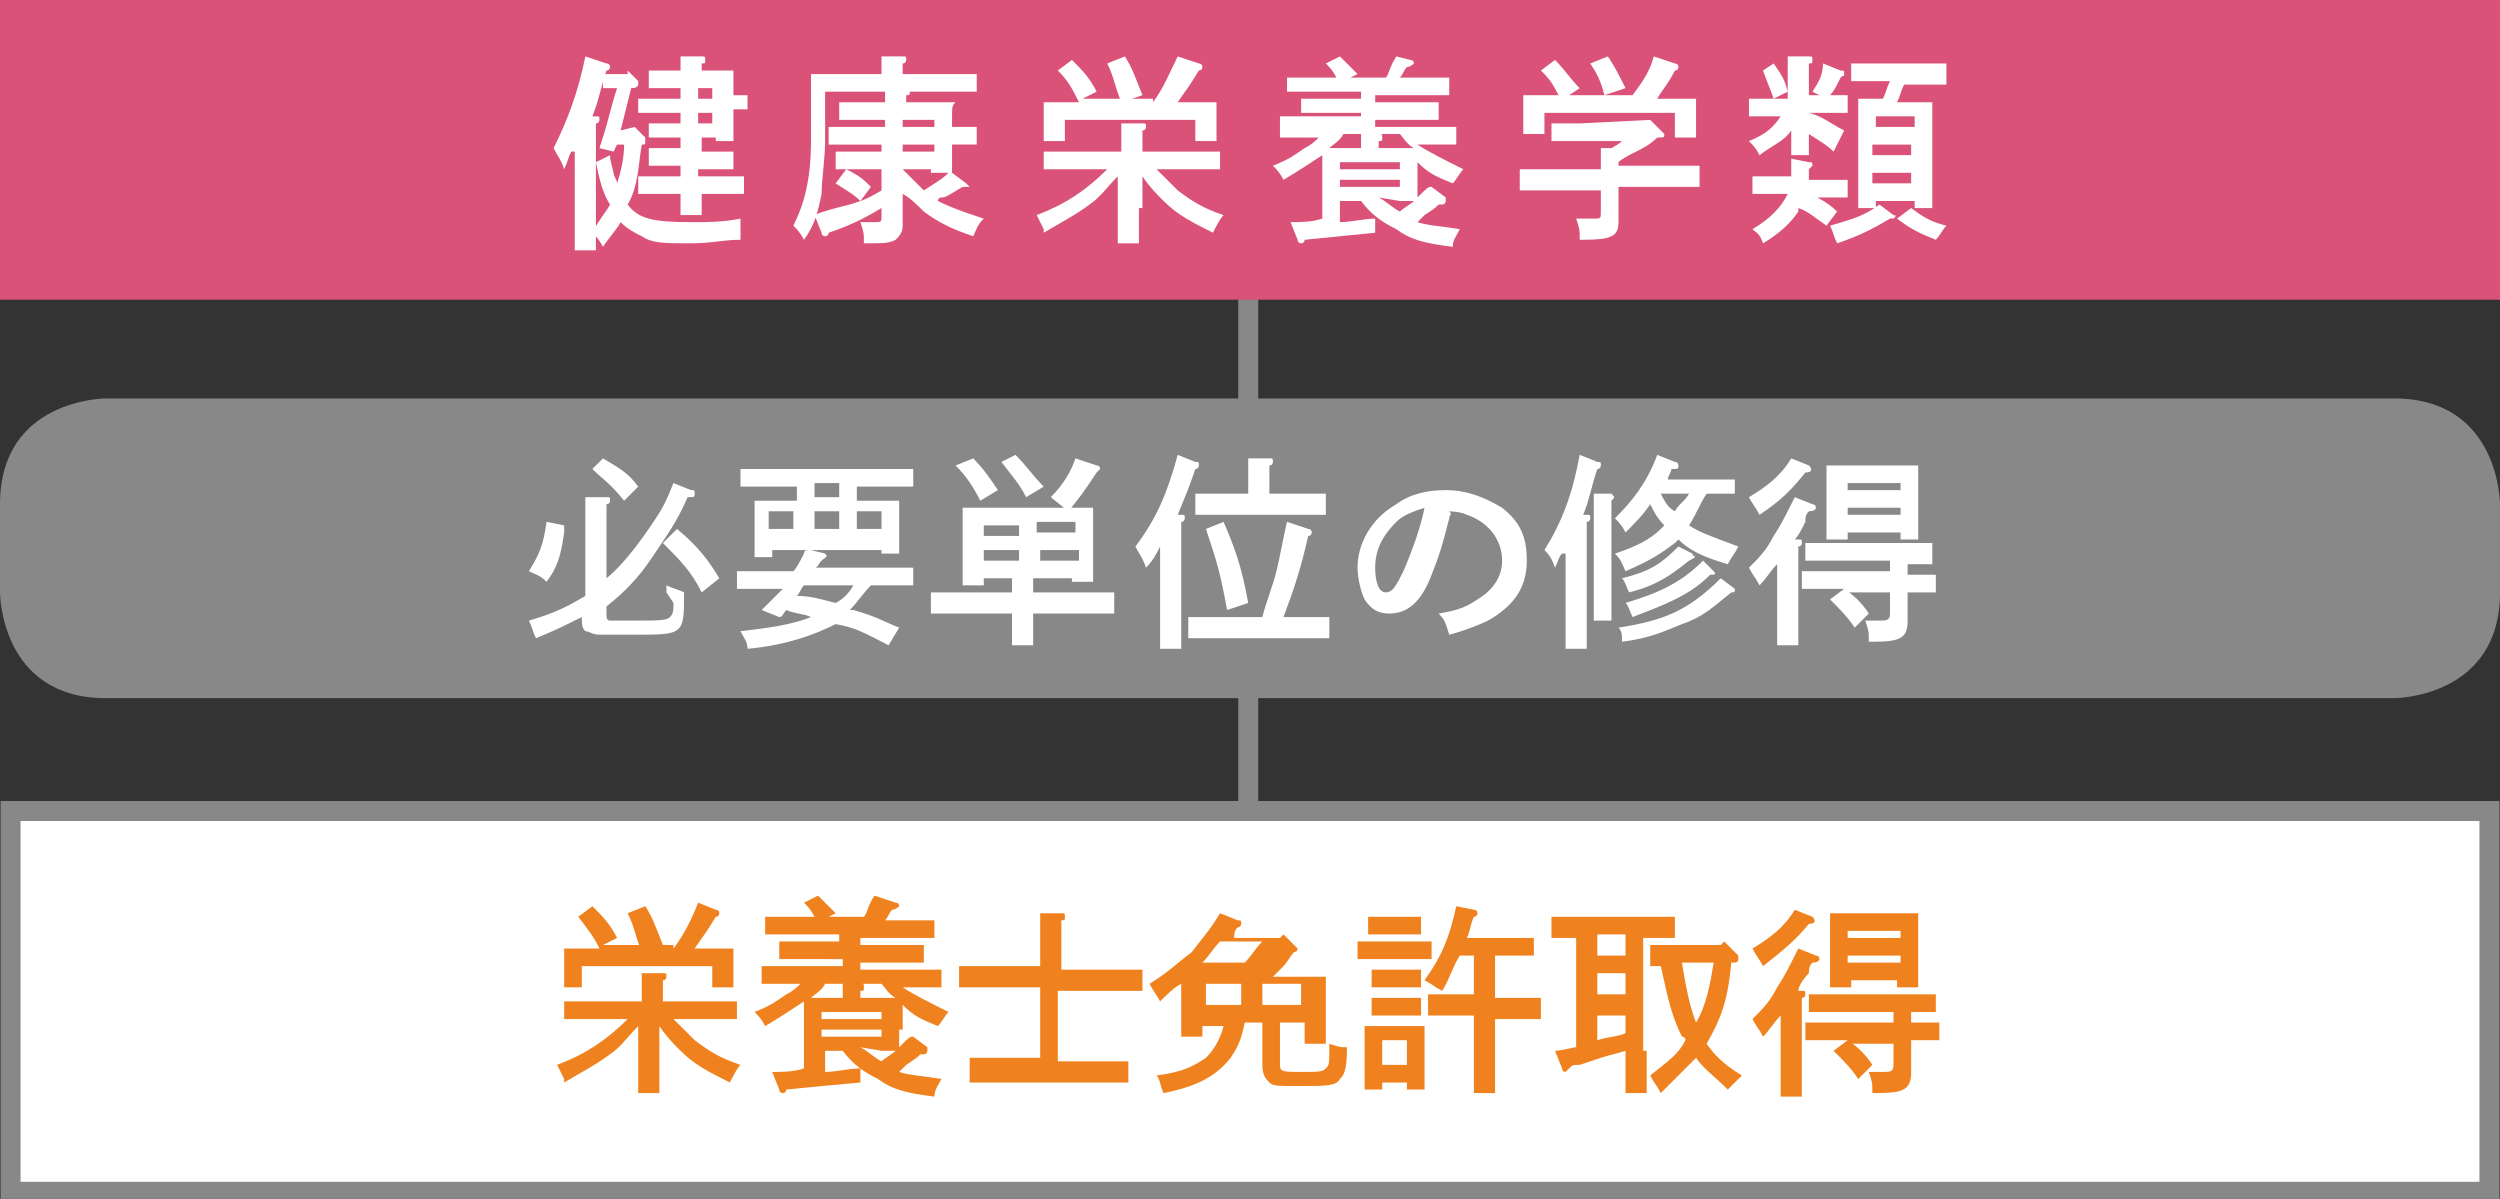 <?xml version="1.0" encoding="utf-8"?>
<!-- Generator: Adobe Illustrator 22.1.0, SVG Export Plug-In . SVG Version: 6.00 Build 0)  -->
<svg version="1.1" id="レイヤー_1" xmlns="http://www.w3.org/2000/svg" xmlns:xlink="http://www.w3.org/1999/xlink" x="0px"
	 y="0px" width="70.9px" height="34px" viewBox="0 0 70.9 34" style="enable-background:new 0 0 70.9 34;" xml:space="preserve">
<rect x="0" y="0" width="70.9" height="34" fill="#333333" stroke="none"/>
<style type="text/css">
	.st0{fill:none;stroke:#888888;stroke-width:0.567;}
	.st1{fill:#DA5278;}
	.st2{clip-path:url(#SVGID_2_);}
	.st3{fill:#FFFFFF;}
	.st4{clip-path:url(#SVGID_2_);fill:#888888;}
	.st5{fill:#EF821E;}
	.st6{clip-path:url(#SVGID_4_);fill:none;stroke:#888888;stroke-width:0.567;}
</style>
<line class="st0" x1="35.4" y1="5.7" x2="35.4" y2="31.2"/>
<rect y="0" class="st1" width="70.9" height="8.5"/>
<g>
	<defs>
		<rect id="SVGID_1_" width="70.9" height="34"/>
	</defs>
	<clipPath id="SVGID_2_">
		<use xlink:href="#SVGID_1_"  style="overflow:visible;"/>
	</clipPath>
	<g class="st2">
		<path class="st3" d="M16.2,4.3c-0.1,0.2-0.1,0.3-0.2,0.5c-0.1-0.3-0.2-0.4-0.3-0.6c0.4-0.8,0.7-1.6,0.9-2.6l0.6,0.2
			c0.1,0,0.1,0.1,0.1,0.1c0,0,0,0.1-0.1,0.1c-0.2,0.6-0.2,0.8-0.4,1.3l0.1,0c0.1,0,0.1,0,0.1,0.1c0,0,0,0.1-0.1,0.1c0,0.3,0,0.6,0,1
			v1.4c0,0.5,0,0.9,0,1.2h-0.6c0-0.3,0-0.6,0-1.2V4.3z M18,3.6l0.3,0.3c0,0,0,0,0,0.1c0,0.1,0,0.1-0.1,0.1c-0.1,0.6-0.1,1.2-0.4,1.7
			c0.3,0.4,0.7,0.5,1.8,0.5c0.5,0,0.9,0,1.4-0.1C21,6.4,21,6.5,21,6.8c-0.5,0-0.8,0.1-1.4,0.1c-0.8,0-1.1,0-1.4-0.2
			c-0.2-0.1-0.4-0.2-0.6-0.4c-0.1,0.2-0.3,0.4-0.5,0.7c-0.1-0.2-0.2-0.3-0.3-0.4C17,6.2,17.2,6,17.3,5.8c-0.2-0.3-0.3-0.7-0.4-1.2
			l0.4-0.2c0,0.1,0,0.1,0.1,0.5c0,0.1,0.1,0.2,0.1,0.3c0.1-0.3,0.2-0.7,0.2-1.1h-0.2l-0.1,0.2L17,4.2c0.3-0.9,0.3-1.1,0.5-1.7h-0.2
			l-0.2,0V2.1h0.7L17.8,2l0.3,0.3c0,0,0,0.1,0,0.1c0,0,0,0.1-0.2,0.1l-0.3,1.2L18,3.6L18,3.6z M19.8,4.3h0.5c0.1,0,0.3,0,0.5,0v0.5
			c-0.1,0-0.3,0-0.5,0h-0.5V5h0.8c0.1,0,0.3,0,0.5,0v0.5c-0.1,0-0.3,0-0.5,0h-0.7c0,0.3,0,0.5,0,0.6h-0.6c0-0.2,0-0.4,0-0.6h-0.7
			c-0.2,0-0.3,0-0.5,0V5c0.1,0,0.3,0,0.5,0h0.7V4.7h-0.4c-0.2,0-0.3,0-0.5,0V4.2c0.1,0,0.3,0,0.5,0h0.4V3.9h-0.4c-0.2,0-0.3,0-0.5,0
			V3.5c0.1,0,0.3,0,0.5,0h0.4V3.2h-0.7c-0.2,0-0.3,0-0.5,0V2.8c0.1,0,0.3,0,0.5,0h0.7V2.5h-0.2c-0.2,0-0.5,0-0.7,0V2
			c0.2,0,0.5,0,0.7,0h0.2c0-0.2,0-0.4,0-0.4l0.6,0c0.1,0,0.1,0,0.1,0.1s0,0.1-0.1,0.1v0.2h0.2c0.5,0,0.5,0,0.7,0c0,0.1,0,0.1,0,0.5
			v0.2c0.1,0,0.3,0,0.4,0v0.4c-0.1,0-0.3,0-0.4,0v0.3c0,0.2,0,0.3,0,0.6h-0.5V3.9h-0.4V4.3z M20.2,2.8V2.5h-0.4v0.3H20.2z M20.2,3.5
			V3.2h-0.4v0.3H20.2z"/>
		<path class="st3" d="M26.6,2.1c0.4,0,0.8,0,1.1,0v0.5c-0.3,0-0.8,0-1.1,0h-3.2v1.4c0,0.5-0.1,1.1-0.1,1.5
			c-0.1,0.5-0.2,0.9-0.5,1.3c-0.1-0.2-0.2-0.3-0.3-0.4c0.3-0.6,0.5-1.3,0.5-2.4V2.6c0-0.2,0-0.4,0-0.5c0.2,0,0.4,0,0.6,0H25V2
			c0-0.2,0-0.3,0-0.4l0.6,0c0.1,0,0.1,0,0.1,0.1c0,0,0,0.1-0.1,0.1v0.3H26.6z M24.3,4.1c-0.2,0-0.6,0-0.8,0V3.6c0.2,0,0.5,0,0.8,0
			h0.8c0-0.1,0-0.2,0-0.2h-0.6c-0.2,0-0.5,0-0.7,0V2.9c0.2,0,0.5,0,0.7,0h0.6c0-0.1,0-0.3,0-0.4l0.6,0c0.1,0,0.1,0,0.1,0.1
			s0,0.1-0.1,0.1c0,0.1,0,0.1,0,0.2h0.7c0.5,0,0.5,0,0.7,0C27,3,27,3,27,3.4v0.2c0.2,0,0.5,0,0.7,0v0.5c-0.2,0-0.5,0-0.7,0v0.3
			c0,0.2,0,0.4,0,0.5l0.4,0.3c0,0,0.1,0.1,0.1,0.1s0,0-0.1,0h-0.1c-0.5,0.3-0.5,0.3-0.6,0.3c0,0-0.1,0-0.1,0.1
			C27,5.9,27.3,6,27.9,6.2c-0.2,0.2-0.2,0.3-0.3,0.5c-0.6-0.2-1-0.4-1.4-0.7c-0.2-0.2-0.4-0.4-0.6-0.5c0,0.3,0,0.5,0,0.8v0.1
			c0,0.2-0.1,0.3-0.2,0.4c-0.2,0.1-0.3,0.1-0.9,0.1c0-0.3,0-0.3-0.1-0.6c0.2,0,0.3,0,0.4,0c0.2,0,0.2,0,0.2-0.2V5.9
			c-0.5,0.3-0.9,0.5-1.5,0.7c0,0.1-0.1,0.1-0.1,0.1c0,0-0.1,0-0.1-0.1l-0.2-0.5c0.2-0.1,0.6-0.2,1-0.3c0.3-0.1,0.4-0.1,0.9-0.4V4.8
			h-0.6c-0.2,0-0.5,0-0.7,0V4.3c0.2,0,0.5,0,0.7,0h0.6V4.1H24.3z M24,4.8c0.4,0.2,0.5,0.3,0.7,0.5l-0.3,0.4
			c-0.2-0.2-0.4-0.3-0.7-0.5L24,4.8z M26.5,3.6V3.4h-0.9c0,0.1,0,0.2,0,0.2H26.5z M25.6,4.3h0.9V4.1h-0.9V4.3z M25.6,4.8
			C25.8,5,26,5.2,26.2,5.4c0.3-0.2,0.5-0.3,0.7-0.5h-0.5V4.8L25.6,4.8L25.6,4.8z"/>
		<path class="st3" d="M32.3,5.9c0,0.4,0,0.8,0,1h-0.6c0-0.2,0-0.5,0-1V5c-0.3,0.3-0.5,0.6-0.8,0.8c-0.4,0.3-0.8,0.5-1.3,0.8
			c0-0.1,0-0.1,0-0.1c-0.1-0.2-0.1-0.2-0.2-0.4c0.8-0.3,1.4-0.7,2-1.3h-0.9c-0.3,0-0.7,0-0.9,0V4.3c0.2,0,0.6,0,0.9,0h1.3
			c0-0.4,0-0.7,0-0.8l0.6,0c0.1,0,0.1,0,0.1,0.1c0,0,0,0.1-0.1,0.1c0,0.2,0,0.4,0,0.6h1.3c0.3,0,0.7,0,0.9,0v0.5c-0.2,0-0.6,0-0.9,0
			h-0.9c0.2,0.2,0.4,0.4,0.6,0.6c0.4,0.3,0.7,0.5,1.3,0.7c-0.1,0.1-0.2,0.3-0.3,0.5c-0.6-0.3-1-0.5-1.4-0.9
			c-0.2-0.2-0.4-0.4-0.6-0.7V5.9z M32.7,2.9C33,2.5,33.2,2,33.4,1.6L34,1.8c0,0,0.1,0,0.1,0.1c0,0,0,0.1-0.1,0.1
			c-0.3,0.5-0.4,0.6-0.6,0.9c0.4,0,0.8,0,1.1,0c0,0.2,0,0.3,0,0.4v0.2c0,0.1,0,0.3,0,0.5h-0.6c0-0.2,0-0.4,0-0.5V3.4h-3.7v0.1
			c0,0.1,0,0.3,0,0.5h-0.6c0-0.2,0-0.4,0-0.5V3.3c0-0.1,0-0.2,0-0.4c0.3,0,0.6,0,1,0C30.4,2.5,30.3,2.3,30,2l0.4-0.3
			c0.3,0.3,0.5,0.5,0.7,0.9l-0.4,0.2H32.7z M31.9,1.6c0.2,0.3,0.3,0.6,0.5,1.1l-0.6,0.2c-0.2-0.5-0.2-0.7-0.4-1.1L31.9,1.6z"/>
		<path class="st3" d="M40.2,5.1c0,0.2,0,0.4,0,0.5c0.3-0.3,0.3-0.3,0.4-0.3L41,5.6c0,0,0,0,0,0.1c0,0,0,0.1-0.1,0.1h-0.1
			c-0.1,0.1-0.1,0.1-0.4,0.3c-0.1,0.1-0.1,0.1-0.2,0.2c0.3,0.1,0.6,0.1,1.2,0.2c-0.1,0.2-0.2,0.3-0.2,0.5c-0.8-0.1-1.2-0.2-1.6-0.5
			c-0.4-0.2-0.7-0.4-1-0.8H38v0.6c0.3,0,0.7-0.1,1-0.1l0,0.4C38,6.7,38,6.7,37,6.8c0,0.1-0.1,0.1-0.1,0.1c0,0-0.1,0-0.1-0.1
			l-0.2-0.5c0.3,0,0.6,0,0.9-0.1V4.7c0-0.1,0-0.2,0-0.3c-0.3,0.2-0.6,0.4-1.1,0.7c-0.1-0.2-0.2-0.3-0.3-0.4c0.5-0.2,0.6-0.3,0.9-0.5
			c0.2-0.1,0.3-0.2,0.4-0.3h0c-0.3,0-0.8,0-1.1,0V3.3c0.3,0,0.8,0,1.1,0h1.2V3.2h-0.8c-0.3,0-0.7,0-0.9,0V2.8c0.2,0,0.6,0,0.9,0h0.8
			V2.6h-1.1c-0.3,0-0.8,0-1,0V2.2c0.2,0,0.7,0,1,0h0.4c-0.1-0.2-0.2-0.3-0.3-0.4l0.4-0.2c0.2,0.2,0.3,0.3,0.5,0.5l-0.2,0.1h1
			c0.1-0.1,0.1-0.3,0.3-0.6L40,1.7c0,0,0.1,0,0.1,0.1c0,0-0.1,0.1-0.2,0.1c-0.1,0.1-0.1,0.2-0.2,0.3h0.4c0.3,0,0.8,0,1,0v0.5
			c-0.3,0-0.7,0-1,0h-1.1v0.2h0.9c0.3,0,0.7,0,0.9,0v0.5c-0.2,0-0.6,0-0.9,0h-0.9v0.2h1.2c0.4,0,0.8,0,1.1,0v0.5c-0.3,0-0.8,0-1.1,0
			h0c0.3,0.2,0.7,0.4,1.3,0.7c-0.1,0.1-0.2,0.3-0.3,0.4c-0.5-0.2-0.7-0.3-1-0.6l0,0c0,0.1,0,0.3,0,0.4V5.1z M38.1,3.8
			c-0.1,0.2-0.3,0.3-0.4,0.4c0.1,0,0.2,0,0.2,0h0.7v0c0-0.2,0-0.3,0-0.4l0.5,0c0.1,0,0.1,0,0.1,0.1s0,0.1-0.1,0.1v0.2h0.7
			c0.1,0,0.2,0,0.3,0c-0.2-0.1-0.3-0.3-0.4-0.4H38.1z M39.7,4.6H38v0.2h1.7V4.6z M39.7,5.1H38v0.2h1.7V5.1z M39.7,5.7L39.7,5.7
			l-0.6-0.1c0.2,0.1,0.4,0.3,0.6,0.4c0.1-0.1,0.3-0.2,0.4-0.3H39.7z"/>
		<path class="st3" d="M46.8,3.4l0.3,0.3c0,0,0.1,0.1,0.1,0.1c0,0.1,0,0.1-0.2,0.1c-0.2,0.2-0.4,0.3-0.6,0.4
			c-0.2,0.1-0.4,0.2-0.5,0.3v0.1h1.2c0.4,0,0.8,0,1.1,0v0.6c-0.3,0-0.8,0-1.1,0h-1.2v0.3c0,0.1,0,0.4,0,0.6v0.1c0,0.4-0.2,0.5-1,0.5
			h-0.1c0-0.3,0-0.3-0.1-0.6c0.2,0,0.3,0,0.5,0c0.2,0,0.2,0,0.2-0.2V5.4h-1.2c-0.3,0-0.8,0-1.1,0V4.8c0.3,0,0.8,0,1.1,0h1.2
			c0-0.1,0-0.2,0-0.4c0-0.1,0-0.1,0-0.2l0.3,0C45.7,4.2,45.9,4.1,46,4h-1.2c-0.2,0-0.6,0-0.8,0V3.5c0.2,0,0.6,0,0.8,0L46.8,3.4
			L46.8,3.4z M45.5,2.7c-0.1-0.4-0.2-0.6-0.4-0.9l0.5-0.2c0.2,0.3,0.3,0.5,0.5,0.9L45.5,2.7h0.8c0.3-0.4,0.5-0.7,0.6-1.1l0.6,0.2
			c0,0,0.1,0,0.1,0.1c0,0,0,0.1-0.1,0.1c-0.2,0.4-0.4,0.6-0.5,0.8h0.1c0.3,0,0.7,0,1,0c0,0.2,0,0.3,0,0.4v0.2c0,0.1,0,0.3,0,0.5
			h-0.6c0-0.2,0-0.4,0-0.5V3.2h-3.7v0.1c0,0.1,0,0.3,0,0.5h-0.6c0-0.2,0-0.4,0-0.5V3.1c0-0.1,0-0.2,0-0.4c0.2,0,0.6,0,1,0
			c-0.2-0.4-0.3-0.5-0.5-0.7l0.4-0.3c0.3,0.3,0.4,0.5,0.7,0.8l-0.3,0.2H45.5z"/>
		<path class="st3" d="M50.8,4.4c0-0.2,0-0.4,0-0.7c-0.2,0.3-0.5,0.4-0.9,0.7c-0.1-0.2-0.2-0.3-0.3-0.4c0.5-0.2,0.7-0.4,0.9-0.7
			h-0.3c-0.2,0-0.4,0-0.6,0V2.8c0.2,0,0.4,0,0.6,0h0.5V2.5c0-0.4,0-0.7,0-0.9l0.6,0c0.1,0,0.1,0,0.1,0.1s0,0.1-0.1,0.1
			c0,0.1,0,0.3,0,0.6v0.3h0.5c0.2,0,0.4,0,0.6,0v0.5c-0.2,0-0.4,0-0.6,0h-0.5v0c0.4,0.1,0.6,0.3,1,0.5L52,4.3
			c-0.2-0.2-0.4-0.3-0.7-0.5c0,0.3,0,0.4,0,0.6H50.8z M51.2,5.4C51.2,5.5,51.2,5.5,51.2,5.4c0.3,0.2,0.6,0.3,0.9,0.6l-0.3,0.4
			c-0.3-0.2-0.5-0.4-0.8-0.5C51,6,51,6,51,6c-0.2,0.3-0.5,0.6-1,0.9c-0.1-0.3-0.2-0.3-0.3-0.4c0.5-0.3,0.8-0.6,1-1h-0.4
			c-0.2,0-0.4,0-0.6,0V5c0.2,0,0.4,0,0.6,0h0.5c0-0.1,0-0.3,0-0.5l0.5,0.1c0.1,0,0.1,0,0.1,0.1c0,0,0,0-0.1,0.1c0,0.1,0,0.2,0,0.3
			h0.5c0.2,0,0.4,0,0.6,0v0.5c-0.2,0-0.4,0-0.6,0H51.2z M50.3,1.8c0.2,0.3,0.3,0.4,0.4,0.8l-0.4,0.2C50.2,2.5,50.1,2.3,50,2
			L50.3,1.8z M51.4,2.6c0.2-0.3,0.3-0.5,0.3-0.8L52.2,2c0.1,0,0.1,0,0.1,0.1s0,0-0.1,0.1C52,2.6,52,2.6,51.8,2.8L51.4,2.6z
			 M53.7,6.1C53.8,6.1,53.8,6.2,53.7,6.1c0.1,0.1,0,0.1-0.1,0.1c-0.5,0.3-0.9,0.5-1.5,0.7C52,6.7,52,6.6,51.9,6.4
			c0.7-0.2,1-0.3,1.4-0.6L53.7,6.1z M54,2.4c-0.1,0.2-0.1,0.3-0.2,0.5h0.5c0.2,0,0.3,0,0.5,0c0,0.2,0,0.2,0,0.9v1.1c0,0.4,0,0.8,0,1
			h-0.5V5.7h-1.1v0.2h-0.5c0-0.2,0-0.6,0-1V3.7c0-0.3,0-0.7,0-0.9c0.1,0,0.3,0,0.5,0h0.2c0.1-0.2,0.1-0.3,0.2-0.5h-0.3
			c-0.2,0-0.6,0-0.8,0V1.8c0.2,0,0.5,0,0.8,0h1.1c0.2,0,0.6,0,0.8,0v0.6c-0.2,0-0.6,0-0.8,0H54z M54.3,3.6V3.3h-1.1v0.3H54.3z
			 M53.1,4.4h1.1V4.1h-1.1V4.4z M53.1,5.2h1.1V4.9h-1.1V5.2z M54.2,5.9c0.4,0.3,0.6,0.4,1,0.5c-0.1,0.1-0.2,0.3-0.3,0.4
			c-0.5-0.2-0.7-0.3-1.1-0.6L54.2,5.9z"/>
	</g>
	<path class="st4" d="M3,11.3c0,0-3,0-3,3v2.5c0,0,0,3,3,3h64.9c0,0,3,0,3-3v-2.5c0,0,0-3-3-3H3z"/>
</g>
<g>
	<path class="st3" d="M18.9,16.8c0-0.1,0-0.1,0-0.2c0.2,0.1,0.3,0.1,0.5,0.2C19.4,18,19.4,18,18,18c-0.6,0-0.9,0-1,0
		c-0.2,0-0.3-0.1-0.4-0.1c-0.1-0.1-0.1-0.2-0.1-0.4c-0.4,0.2-0.8,0.4-1.3,0.6c-0.1-0.2-0.1-0.3-0.2-0.5c0.7-0.2,1.1-0.4,1.6-0.7
		v-1.9c0-0.5,0-0.7,0-0.9l0.6,0c0.1,0,0.1,0,0.1,0.1c0,0,0,0.1-0.1,0.1c0,0.2,0,0.3,0,0.6v1.5c0.5-0.4,1-1.1,1.4-1.7
		c0.2-0.3,0.3-0.5,0.5-1l0.5,0.2c0.1,0,0.1,0,0.1,0.1c0,0.1,0,0.1-0.2,0.1c-0.3,0.7-0.6,1.1-1,1.7c-0.4,0.6-0.8,1-1.3,1.4v0.2
		c0,0.1,0,0.2,0.1,0.2c0.1,0,0.4,0,0.7,0c0.7,0,0.9,0,1-0.1c0.1-0.1,0.1-0.2,0.1-0.4L18.9,16.8z M16,14.9C16,14.9,16,15,16,14.9
		C16,15,16,15,16,15.1c-0.1,0.7-0.2,1-0.5,1.4c-0.2-0.2-0.3-0.2-0.5-0.3c0.3-0.5,0.4-0.7,0.5-1.4L16,14.9z M17.1,13
		c0.5,0.3,0.7,0.4,1,0.8l-0.4,0.4c-0.4-0.5-0.6-0.6-0.9-0.9L17.1,13z M19.2,15c0.6,0.5,0.9,0.9,1.2,1.4l-0.5,0.4
		c-0.3-0.6-0.6-0.9-1.1-1.4L19.2,15z"/>
	<path class="st3" d="M23.4,15.7C23.5,15.7,23.5,15.7,23.4,15.7c0.1,0.1,0,0.1-0.1,0.2c-0.1,0.1-0.1,0.2-0.2,0.2h1.7
		c0.4,0,0.8,0,1.1,0v0.5c-0.3,0-0.8,0-1.1,0h-0.1c-0.2,0.2-0.4,0.5-0.6,0.7c0,0,0,0,0.1,0c0.7,0.2,0.8,0.3,1.3,0.5l-0.3,0.5
		c-0.6-0.3-0.9-0.5-1.5-0.6c-0.6,0.3-1.4,0.6-2.5,0.7c0-0.2-0.1-0.3-0.2-0.5c0.9-0.1,1.5-0.2,2-0.4c-0.2-0.1-0.5-0.1-0.7-0.2
		c-0.1,0.1-0.1,0.2-0.2,0.2l-0.5-0.2c0.2-0.2,0.3-0.3,0.6-0.6H22c-0.3,0-0.8,0-1.1,0v-0.5c0.3,0,0.8,0,1.1,0h0.5
		c0.1-0.1,0.2-0.3,0.3-0.5c0,0,0-0.1,0.1-0.1h-1v0.2h-0.5c0-0.2,0-0.4,0-0.5v-0.7c0-0.1,0-0.2,0-0.4c0.3,0,0.7,0,1.1,0h0.1v-0.4
		h-0.5c-0.3,0-0.8,0-1.1,0v-0.5c0.3,0,0.8,0,1.1,0h2.7c0.4,0,0.8,0,1.1,0v0.5c-0.3,0-0.8,0-1.1,0h-0.5v0.4h0.1c0.4,0,0.8,0,1.1,0
		c0,0.2,0,0.3,0,0.4v0.6c0,0.1,0,0.3,0,0.5H25v-0.1h-2L23.4,15.7z M22.5,14.5h-0.7V15h0.7V14.5z M22.8,16.6
		c-0.1,0.1-0.1,0.2-0.2,0.3c0.4,0,0.7,0.1,1.1,0.2c0.2-0.1,0.4-0.3,0.5-0.5H22.8z M23.8,14.1v-0.4h-0.7v0.4H23.8z M23.8,14.5h-0.7
		V15h0.7V14.5z M25,15v-0.5h-0.7V15H25z"/>
	<path class="st3" d="M27.9,16.4v0.2h-0.6c0-0.1,0-0.3,0-0.6v-1.1c0-0.2,0-0.4,0-0.5c0.2,0,0.4,0,0.6,0h2.5c0.2,0,0.4,0,0.6,0
		c0,0.1,0,0.3,0,0.5v1c0,0.3,0,0.5,0,0.6h-0.6v-0.1h-1.1v0.4h1.2c0.4,0,0.8,0,1.1,0v0.6c-0.3,0-0.8,0-1.1,0h-1.2c0,0.4,0,0.7,0,0.9
		h-0.6c0-0.2,0-0.5,0-0.9h-1.2c-0.3,0-0.8,0-1.1,0v-0.6c0.3,0,0.8,0,1.1,0h1.2v-0.4H27.9z M27.6,13c0.3,0.3,0.5,0.6,0.7,0.9
		l-0.5,0.3c-0.2-0.4-0.4-0.7-0.7-1L27.6,13z M28.9,14.9h-1v0.3h1V14.9z M27.9,15.6v0.3h1v-0.3H27.9z M28.8,12.9
		c0.3,0.3,0.5,0.6,0.8,0.9l-0.5,0.3c-0.2-0.4-0.4-0.6-0.7-1L28.8,12.9z M30.5,15.1v-0.3h-1.1v0.3H30.5z M29.5,15.9h1.1v-0.3h-1.1
		V15.9z M29.8,14.1c0.4-0.4,0.6-0.8,0.7-1.1l0.6,0.2c0,0,0.1,0,0.1,0.1c0,0,0,0-0.1,0.1c-0.4,0.6-0.4,0.6-0.8,1.1L29.8,14.1z"/>
	<path class="st3" d="M32.9,15.5c-0.1,0.2-0.2,0.4-0.4,0.6c-0.1-0.3-0.2-0.4-0.3-0.6c0.6-0.8,0.9-1.5,1.2-2.6l0.5,0.2
		c0.1,0,0.1,0,0.1,0.1c0,0,0,0.1-0.1,0.1c-0.2,0.6-0.3,0.8-0.5,1.3l0.1,0c0.1,0,0.1,0,0.1,0.1c0,0,0,0.1-0.1,0.1c0,0.2,0,0.2,0,1
		v1.4c0,0.5,0,0.9,0,1.2h-0.6c0-0.3,0-0.6,0-1.2V15.5z M35.8,17.5c0.1-0.4,0.3-0.9,0.4-1.3c0.1-0.4,0.2-1,0.3-1.4l0.6,0.2
		c0,0,0.1,0,0.1,0.1c0,0,0,0.1-0.1,0.1c-0.2,0.9-0.4,1.5-0.7,2.3h0.3c0.3,0,0.8,0,1,0v0.6c-0.3,0-0.7,0-1,0h-2c-0.3,0-0.8,0-1,0
		v-0.6c0.2,0,0.7,0,1,0H35.8z M35.4,13.9c0-0.4,0-0.7,0-0.9l0.6,0c0.1,0,0.1,0,0.1,0.1c0,0,0,0.1-0.1,0.1l0,0.6v0.2h0.6
		c0.3,0,0.8,0,1,0v0.6c-0.3,0-0.7,0-1,0h-1.7c-0.3,0-0.8,0-1,0v-0.6c0.2,0,0.7,0,1,0h0.5V13.9z M34.7,14.8c0.3,0.7,0.5,1.2,0.7,2.3
		l-0.6,0.2c-0.2-1.1-0.3-1.4-0.6-2.3L34.7,14.8z"/>
	<path class="st3" d="M41.1,14.5C41.1,14.5,41.1,14.5,41.1,14.5c0.1,0.1,0,0.1,0,0.2c-0.2,0.8-0.3,1.1-0.5,1.6
		c-0.3,0.8-0.7,1.1-1.2,1.1c-0.3,0-0.5-0.1-0.7-0.4c-0.1-0.2-0.2-0.6-0.2-0.9c0-0.7,0.4-1.4,1.1-1.8c0.4-0.3,0.9-0.4,1.4-0.4
		c0.6,0,1.1,0.2,1.6,0.5c0.5,0.4,0.7,0.8,0.7,1.5c0,0.8-0.4,1.3-1.1,1.7c-0.2,0.1-0.7,0.3-1.1,0.4c-0.1-0.3-0.1-0.4-0.3-0.6
		c0.6-0.1,0.8-0.2,1.1-0.4c0.5-0.3,0.7-0.7,0.7-1.1c0-0.6-0.4-1.1-1-1.3c-0.2-0.1-0.5-0.1-0.6-0.1h-0.1L41.1,14.5z M39.6,14.8
		c-0.4,0.4-0.6,0.8-0.6,1.3c0,0.4,0.1,0.7,0.3,0.7c0.2,0,0.3-0.2,0.5-0.6c0.3-0.7,0.5-1.3,0.6-1.8C40.1,14.5,39.8,14.6,39.6,14.8z"
		/>
	<path class="st3" d="M44.3,15.7c-0.1,0.1-0.1,0.2-0.2,0.4c-0.1-0.3-0.2-0.4-0.3-0.5c0.5-0.8,0.8-1.6,1-2.7l0.5,0.2
		c0.1,0,0.1,0,0.1,0.1c0,0,0,0.1-0.1,0.1c-0.2,0.6-0.2,0.8-0.4,1.3l0.1,0c0.1,0,0.1,0,0.1,0.1c0,0,0,0.1-0.1,0.1c0,0.3,0,0.6,0,1
		v1.4c0,0.5,0,0.9,0,1.2h-0.6c0-0.3,0-0.6,0-1.2V15.7z M45.7,14C45.8,14,45.8,14,45.7,14c0.1,0.1,0.1,0.1,0,0.2c0,0.1,0,0.1,0,0.8
		v1.6c0,0.4,0,0.8,0,1h-0.5c0-0.2,0-0.5,0-1V15c0-0.6,0-0.9,0-1L45.7,14z M48.4,14c-0.2,0.3-0.3,0.6-0.5,0.9
		c0.3,0.2,0.6,0.3,1.4,0.6c-0.1,0.2-0.2,0.3-0.3,0.5c-0.7-0.2-1.1-0.4-1.4-0.7c0,0-0.1,0.1-0.1,0.1c-0.4,0.3-0.7,0.5-1.4,0.8
		c-0.1-0.2-0.1-0.3-0.3-0.5c0.6-0.2,1-0.4,1.3-0.7c0,0,0,0,0.1-0.1c-0.2-0.2-0.3-0.4-0.4-0.6c-0.2,0.3-0.4,0.5-0.7,0.8
		c-0.1-0.2-0.2-0.3-0.3-0.4c0.5-0.5,0.9-1,1.2-1.8l0.5,0.2c0.1,0,0.1,0.1,0.1,0.1c0,0.1,0,0.1-0.2,0.1c0,0.1-0.1,0.2-0.1,0.3h1.4
		c0.1,0,0.3,0,0.5,0V14c-0.1,0-0.3,0-0.5,0H48.4z M49.2,16.7C49.2,16.7,49.3,16.8,49.2,16.7c0,0.1,0,0.1-0.1,0.1
		c-0.5,0.4-0.8,0.7-1.4,0.9c-0.5,0.2-0.9,0.4-1.7,0.5C46,18,46,17.9,45.9,17.8c1.3-0.2,2-0.5,2.9-1.4L49.2,16.7z M48.6,16.2
		C48.6,16.2,48.7,16.2,48.6,16.2c0.1,0.1,0,0.1-0.1,0.1c-0.3,0.3-0.6,0.5-1,0.7c-0.4,0.2-0.7,0.3-1.2,0.5c-0.1-0.2-0.1-0.3-0.2-0.4
		c1-0.3,1.6-0.6,2.2-1.2L48.6,16.2z M48,15.7C48,15.8,48.1,15.8,48,15.7c0.1,0.1,0.1,0.1-0.1,0.2c-0.5,0.4-0.9,0.7-1.7,0.9
		c-0.1-0.2-0.1-0.3-0.2-0.4c0.8-0.2,1.1-0.4,1.6-0.9L48,15.7z M47.1,14c0.1,0.2,0.2,0.4,0.4,0.5c0.1-0.2,0.3-0.3,0.4-0.5H47.1z"/>
	<path class="st3" d="M50.4,16c-0.2,0.2-0.3,0.4-0.5,0.6c-0.1-0.2-0.2-0.3-0.3-0.5c0.3-0.3,0.5-0.5,0.7-0.9c0.2-0.3,0.3-0.5,0.6-1.1
		l0.5,0.2c0.1,0,0.1,0.1,0.1,0.1c0,0,0,0.1-0.2,0.1c-0.1,0.1-0.1,0.2-0.1,0.3c-0.1,0.2-0.2,0.4-0.3,0.5l0.1,0c0.1,0,0.1,0,0.1,0.1
		c0,0,0,0.1-0.1,0.1v1.6c0,0.5,0,0.9,0,1.2h-0.6c0-0.3,0-0.6,0-1.2V16z M51.3,13.2C51.4,13.3,51.4,13.3,51.3,13.2
		c0.1,0.1,0.1,0.2-0.1,0.2c-0.4,0.5-0.7,0.8-1.3,1.2c-0.1-0.2-0.2-0.3-0.3-0.5c0.5-0.3,0.9-0.6,1.2-1.1L51.3,13.2z M52.3,16.7
		c0.3,0.2,0.5,0.4,0.7,0.7l-0.4,0.4c-0.2-0.3-0.4-0.5-0.7-0.8L52.3,16.7h-0.4c-0.2,0-0.6,0-0.8,0v-0.5c0.2,0,0.5,0,0.8,0h1.7v-0.3
		h-1.6c-0.2,0-0.6,0-0.8,0v-0.5c0.2,0,0.5,0,0.8,0h2c0.2,0,0.6,0,0.8,0V16c-0.2,0-0.4,0-0.7,0v0.3h0c0.2,0,0.6,0,0.8,0v0.5
		c-0.2,0-0.6,0-0.8,0h0V17c0,0.1,0,0.3,0,0.5v0.1c0,0.5-0.2,0.6-1,0.6h-0.1c0-0.3,0-0.3-0.1-0.6c0.2,0,0.3,0,0.4,0
		c0.2,0,0.3,0,0.3-0.2v-0.6H52.3z M52.4,15.1v0.2h-0.6c0-0.1,0-0.3,0-0.6v-1c0-0.2,0-0.4,0-0.5c0.1,0,0.2,0,0.4,0H54
		c0.2,0,0.3,0,0.4,0c0,0.1,0,0.3,0,0.5v1c0,0.3,0,0.5,0,0.6h-0.5v-0.2H52.4z M53.9,13.7h-1.5v0.2h1.5V13.7z M53.9,14.4h-1.5v0.2h1.5
		V14.4z"/>
</g>
<rect x="0.3" y="23" class="st3" width="70.3" height="10.8"/>
<g>
	<path class="st5" d="M18.7,30c0,0.4,0,0.8,0,1h-0.6c0-0.2,0-0.5,0-1v-0.9c-0.3,0.3-0.5,0.6-0.8,0.8c-0.4,0.3-0.8,0.5-1.3,0.8
		c0-0.1,0-0.1,0-0.1c-0.1-0.2-0.1-0.2-0.2-0.4c0.8-0.3,1.4-0.7,2-1.3h-0.9c-0.3,0-0.7,0-0.9,0v-0.5c0.2,0,0.6,0,0.9,0h1.3
		c0-0.4,0-0.7,0-0.8l0.6,0c0.1,0,0.1,0,0.1,0.1c0,0,0,0.1-0.1,0.1c0,0.2,0,0.4,0,0.6H20c0.3,0,0.7,0,0.9,0v0.5c-0.2,0-0.6,0-0.9,0
		h-0.9c0.2,0.2,0.4,0.4,0.6,0.6c0.4,0.3,0.7,0.5,1.3,0.7c-0.1,0.1-0.2,0.3-0.3,0.5c-0.6-0.3-1-0.5-1.4-0.9c-0.2-0.2-0.4-0.4-0.6-0.7
		V30z M19.1,26.9c0.3-0.4,0.5-0.8,0.7-1.3l0.5,0.2c0,0,0.1,0,0.1,0.1c0,0,0,0.1-0.1,0.1c-0.3,0.5-0.4,0.6-0.6,0.9c0.4,0,0.8,0,1.1,0
		c0,0.2,0,0.3,0,0.4v0.2c0,0.1,0,0.3,0,0.5h-0.6c0-0.2,0-0.4,0-0.5v-0.1h-3.7v0.1c0,0.1,0,0.3,0,0.5H16c0-0.2,0-0.4,0-0.5v-0.2
		c0-0.1,0-0.2,0-0.4c0.3,0,0.6,0,1,0c-0.2-0.4-0.3-0.5-0.6-0.9l0.4-0.3c0.3,0.3,0.5,0.5,0.7,0.9l-0.4,0.2H19.1z M18.3,25.7
		c0.2,0.3,0.3,0.6,0.5,1.1l-0.6,0.2c-0.2-0.5-0.2-0.7-0.4-1.1L18.3,25.7z"/>
	<path class="st5" d="M25.5,29.2c0,0.2,0,0.4,0,0.5c0.3-0.3,0.3-0.3,0.4-0.3l0.4,0.3c0,0,0,0,0,0.1c0,0,0,0.1-0.1,0.1h-0.1
		c-0.1,0.1-0.1,0.1-0.4,0.3c-0.1,0.1-0.1,0.1-0.2,0.2c0.3,0.1,0.6,0.1,1.2,0.2c-0.1,0.2-0.2,0.3-0.2,0.5c-0.8-0.1-1.2-0.2-1.6-0.5
		c-0.4-0.2-0.7-0.4-1-0.8h-0.5v0.6c0.3,0,0.7-0.1,1-0.1l0,0.4c-1.1,0.1-1.1,0.1-2.1,0.2c0,0.1-0.1,0.1-0.1,0.1c0,0-0.1,0-0.1-0.1
		l-0.2-0.5c0.3,0,0.6,0,0.9-0.1v-1.6c0-0.1,0-0.2,0-0.3c-0.3,0.2-0.6,0.4-1.1,0.7c-0.1-0.2-0.2-0.3-0.3-0.4c0.5-0.2,0.6-0.3,0.9-0.5
		c0.2-0.1,0.3-0.2,0.4-0.3h0c-0.3,0-0.8,0-1.1,0v-0.5c0.3,0,0.8,0,1.1,0h1.2v-0.2H23c-0.3,0-0.7,0-0.9,0v-0.5c0.2,0,0.6,0,0.9,0h0.8
		v-0.2h-1.1c-0.3,0-0.8,0-1,0v-0.5c0.2,0,0.7,0,1,0h0.4c-0.1-0.2-0.2-0.3-0.3-0.4l0.4-0.2c0.2,0.2,0.3,0.3,0.5,0.5l-0.2,0.1h1
		c0.1-0.1,0.1-0.3,0.3-0.6l0.6,0.2c0,0,0.1,0,0.1,0.1c0,0-0.1,0.1-0.2,0.1c-0.1,0.1-0.1,0.2-0.2,0.3h0.4c0.3,0,0.8,0,1,0v0.5
		c-0.3,0-0.7,0-1,0h-1.1v0.2h0.9c0.3,0,0.7,0,0.9,0v0.5c-0.2,0-0.6,0-0.9,0h-0.9v0.2h1.2c0.4,0,0.8,0,1.1,0v0.5c-0.3,0-0.8,0-1.1,0
		h0c0.3,0.2,0.7,0.4,1.3,0.7c-0.1,0.1-0.2,0.3-0.3,0.4c-0.5-0.2-0.7-0.3-1-0.6l0,0c0,0.1,0,0.3,0,0.4V29.2z M23.4,27.9
		c-0.1,0.2-0.3,0.3-0.4,0.4c0.1,0,0.2,0,0.2,0h0.7v0c0-0.2,0-0.3,0-0.4l0.5,0c0.1,0,0.1,0,0.1,0.1s0,0.1-0.1,0.1v0.2h0.7
		c0.1,0,0.2,0,0.3,0c-0.2-0.1-0.3-0.3-0.4-0.4H23.4z M25,28.7h-1.7v0.2H25V28.7z M25,29.2h-1.7v0.2H25V29.2z M25,29.8L25,29.8
		l-0.6-0.1c0.2,0.1,0.4,0.3,0.6,0.4c0.1-0.1,0.3-0.2,0.4-0.3H25z"/>
	<path class="st5" d="M30,30.1h1.1c0.3,0,0.7,0,0.9,0v0.6c-0.2,0-0.6,0-0.9,0h-2.7c-0.3,0-0.7,0-0.9,0V30c0.2,0,0.6,0,0.9,0h1.1v-2
		h-1.2c-0.3,0-0.8,0-1.1,0v-0.6c0.3,0,0.8,0,1.1,0h1.2V27c0-0.6,0-0.9,0-1.1l0.6,0c0.1,0,0.1,0,0.1,0.1s0,0.1-0.1,0.1
		c0,0.1,0,0.1,0,1v0.4h1.2c0.4,0,0.8,0,1.1,0v0.6c-0.3,0-0.8,0-1.1,0H30V30.1z"/>
	<path class="st5" d="M35.3,29c-0.1,0.5-0.2,0.7-0.4,1c-0.4,0.5-0.9,0.8-1.9,1c-0.1-0.2-0.1-0.4-0.2-0.5c0.8-0.1,1.1-0.3,1.4-0.5
		c0.2-0.2,0.4-0.5,0.5-0.9h-0.6v0.3h-0.6c0-0.1,0-0.3,0-0.6v-0.9c-0.2,0.1-0.4,0.3-0.6,0.5c-0.1-0.2-0.2-0.3-0.3-0.5
		c0.5-0.3,0.8-0.6,1.2-0.9c0.3-0.4,0.5-0.6,0.8-1.1l0.5,0.2c0.1,0,0.1,0,0.1,0.1c0,0,0,0.1-0.1,0.1c-0.1,0.1-0.1,0.2-0.1,0.3h1.3
		l0.1-0.1l0.3,0.3c0,0,0.1,0.1,0.1,0.1c0,0,0,0.1-0.1,0.1l0,0c-0.1,0.1-0.2,0.3-0.3,0.4c-0.1,0.1-0.2,0.2-0.3,0.3h0.9
		c0.3,0,0.4,0,0.6,0c0,0.1,0,0.3,0,0.5v0.8c0,0.3,0,0.5,0,0.6h-0.6V29h-0.7v1.2c0,0.2,0.1,0.2,0.6,0.2c0.5,0,0.6,0,0.7-0.1
		c0.1-0.1,0.1-0.1,0.1-0.7c0.3,0.1,0.3,0.1,0.5,0.1c0,0.7-0.1,0.8-0.2,0.9c-0.1,0.2-0.4,0.2-1.1,0.2c-0.7,0-0.8,0-0.9-0.1
		c-0.1-0.1-0.2-0.2-0.2-0.5V29H35.3z M35.3,27.3c0.2-0.2,0.3-0.4,0.5-0.6h-1.2c-0.2,0.2-0.3,0.4-0.5,0.6H35.3z M35.2,27.9h-1v0.6h1
		V27.9z M36.9,28.5v-0.6h-1.1v0.6H36.9z"/>
	<path class="st5" d="M40.6,27.2c-0.1,0-0.3,0-0.4,0H39c-0.2,0-0.3,0-0.5,0v-0.5c0.1,0,0.3,0,0.5,0h1.2c0.1,0,0.3,0,0.4,0V27.2z
		 M39.2,30.9h-0.5c0-0.1,0-0.3,0-0.6v-0.7c0-0.2,0-0.4,0-0.5c0.1,0,0.2,0,0.4,0h0.9c0.2,0,0.3,0,0.4,0c0,0.1,0,0.3,0,0.5v0.7
		c0,0.3,0,0.5,0,0.6h-0.5v-0.2h-0.7V30.9z M40,26.5h-0.9l-0.3,0v-0.5c0.1,0,0.2,0,0.3,0H40c0.1,0,0.3,0,0.3,0v0.5L40,26.5z M40.4,28
		c-0.1,0-0.2,0-0.3,0h-0.9c-0.1,0-0.3,0-0.3,0v-0.5c0.1,0,0.2,0,0.3,0H40c0.1,0,0.3,0,0.3,0V28z M40.4,28.8c-0.1,0-0.2,0-0.3,0h-0.9
		c-0.1,0-0.3,0-0.3,0v-0.5c0.1,0,0.2,0,0.3,0H40c0.1,0,0.3,0,0.3,0V28.8z M39.9,29.5h-0.7v0.7h0.7V29.5z M42.4,28.3h0.6
		c0.2,0,0.5,0,0.7,0v0.6c-0.2,0-0.5,0-0.7,0h-0.6V30c0,0.4,0,0.8,0,1h-0.6c0-0.2,0-0.5,0-1v-1.2h-0.6c-0.2,0-0.5,0-0.7,0v-0.6
		c0.2,0,0.5,0,0.7,0h0.6v-1.1h-0.4c-0.2,0.3-0.3,0.7-0.5,1c-0.2-0.1-0.3-0.2-0.5-0.3c0.5-0.7,0.7-1.2,0.9-2.1l0.5,0.1
		c0.1,0,0.1,0.1,0.1,0.1s0,0.1-0.1,0.1c-0.1,0.2-0.1,0.4-0.2,0.6h1.2c0.2,0,0.5,0,0.7,0v0.5c-0.2,0-0.5,0-0.7,0h-0.4V28.3z"/>
	<path class="st5" d="M46.7,29.8c0,0.5,0,0.9,0,1.2h-0.6c0-0.3,0-0.6,0-1.2v0c-0.3,0.1-0.4,0.1-0.7,0.2c-0.3,0.1-0.3,0.1-0.6,0.2
		c-0.2,0-0.2,0-0.3,0.1c-0.1,0.1-0.1,0.1-0.1,0.1c0,0-0.1,0-0.1-0.1l-0.2-0.5c0.2,0,0.5-0.1,0.6-0.1v-3.1c-0.2,0-0.5,0-0.7,0v-0.6
		c0.2,0,0.5,0,0.8,0h1.9c0.2,0,0.6,0,0.8,0v0.6c-0.2,0-0.6,0-0.8,0h-0.1V29.8z M45.3,26.5v0.6h0.8v-0.6H45.3z M45.3,27.6v0.6h0.8
		v-0.6H45.3z M45.3,29.5c0.3-0.1,0.6-0.1,0.8-0.2v-0.5h-0.8V29.5z M48.4,29.6c0.2,0.3,0.5,0.6,1,0.9c-0.2,0.2-0.3,0.3-0.4,0.4
		c-0.4-0.4-0.7-0.6-0.9-0.9c-0.3,0.3-0.6,0.6-1,1c-0.1-0.2-0.2-0.3-0.3-0.5c0.5-0.4,0.8-0.6,1-1c0,0,0-0.1-0.1-0.1
		c-0.3-0.6-0.4-1.1-0.6-2c-0.1,0-0.2,0-0.3,0v-0.6c0.2,0,0.6,0,0.8,0h1.2l0.1-0.1l0.4,0.4c0,0,0,0.1,0,0.1c0,0,0,0.1-0.1,0.1l-0.1,0
		C49,28.4,48.8,28.9,48.4,29.6L48.4,29.6z M47.7,27.3c0.1,0.6,0.2,1.2,0.4,1.7c0.3-0.5,0.4-1.1,0.5-1.7H47.7z"/>
	<path class="st5" d="M50.5,28.8c-0.2,0.2-0.3,0.4-0.5,0.6c-0.1-0.2-0.2-0.3-0.3-0.5c0.3-0.3,0.5-0.5,0.7-0.9
		c0.2-0.3,0.3-0.5,0.6-1.1l0.5,0.2c0.1,0,0.1,0.1,0.1,0.1c0,0,0,0.1-0.2,0.1c-0.1,0.1-0.1,0.2-0.1,0.3C51.1,27.8,51,28,51,28.1
		l0.1,0c0.1,0,0.1,0,0.1,0.1c0,0,0,0.1-0.1,0.1v1.6c0,0.5,0,0.9,0,1.2h-0.6c0-0.3,0-0.6,0-1.2V28.8z M51.4,26
		C51.5,26,51.5,26,51.4,26c0.1,0.1,0.1,0.2-0.1,0.2c-0.4,0.5-0.8,0.8-1.3,1.2c-0.1-0.2-0.2-0.3-0.3-0.5c0.5-0.3,0.9-0.6,1.2-1.1
		L51.4,26z M52.4,29.5c0.3,0.2,0.5,0.4,0.7,0.7l-0.4,0.4c-0.2-0.3-0.4-0.5-0.7-0.8L52.4,29.5H52c-0.2,0-0.6,0-0.8,0V29
		c0.2,0,0.5,0,0.8,0h1.7v-0.3h-1.6c-0.2,0-0.6,0-0.8,0v-0.5c0.2,0,0.5,0,0.8,0h2c0.2,0,0.6,0,0.8,0v0.5c-0.2,0-0.4,0-0.7,0V29h0
		c0.2,0,0.6,0,0.8,0v0.5c-0.2,0-0.6,0-0.8,0h0v0.3c0,0.1,0,0.3,0,0.5v0.1c0,0.5-0.2,0.6-1,0.6h-0.1c0-0.3,0-0.3-0.1-0.6
		c0.2,0,0.3,0,0.4,0c0.2,0,0.3,0,0.3-0.2v-0.6H52.4z M52.5,27.8V28h-0.6c0-0.1,0-0.3,0-0.6v-1c0-0.2,0-0.4,0-0.5c0.1,0,0.2,0,0.4,0
		h1.7c0.2,0,0.3,0,0.4,0c0,0.1,0,0.3,0,0.5v1c0,0.3,0,0.5,0,0.6h-0.6v-0.2H52.5z M53.9,26.4h-1.5v0.2h1.5V26.4z M53.9,27.1h-1.5v0.2
		h1.5V27.1z"/>
</g>
<g>
	<defs>
		<rect id="SVGID_3_" width="70.9" height="34"/>
	</defs>
	<clipPath id="SVGID_4_">
		<use xlink:href="#SVGID_3_"  style="overflow:visible;"/>
	</clipPath>
	<rect x="0.3" y="23" class="st6" width="70.3" height="10.8"/>
</g>
</svg>

